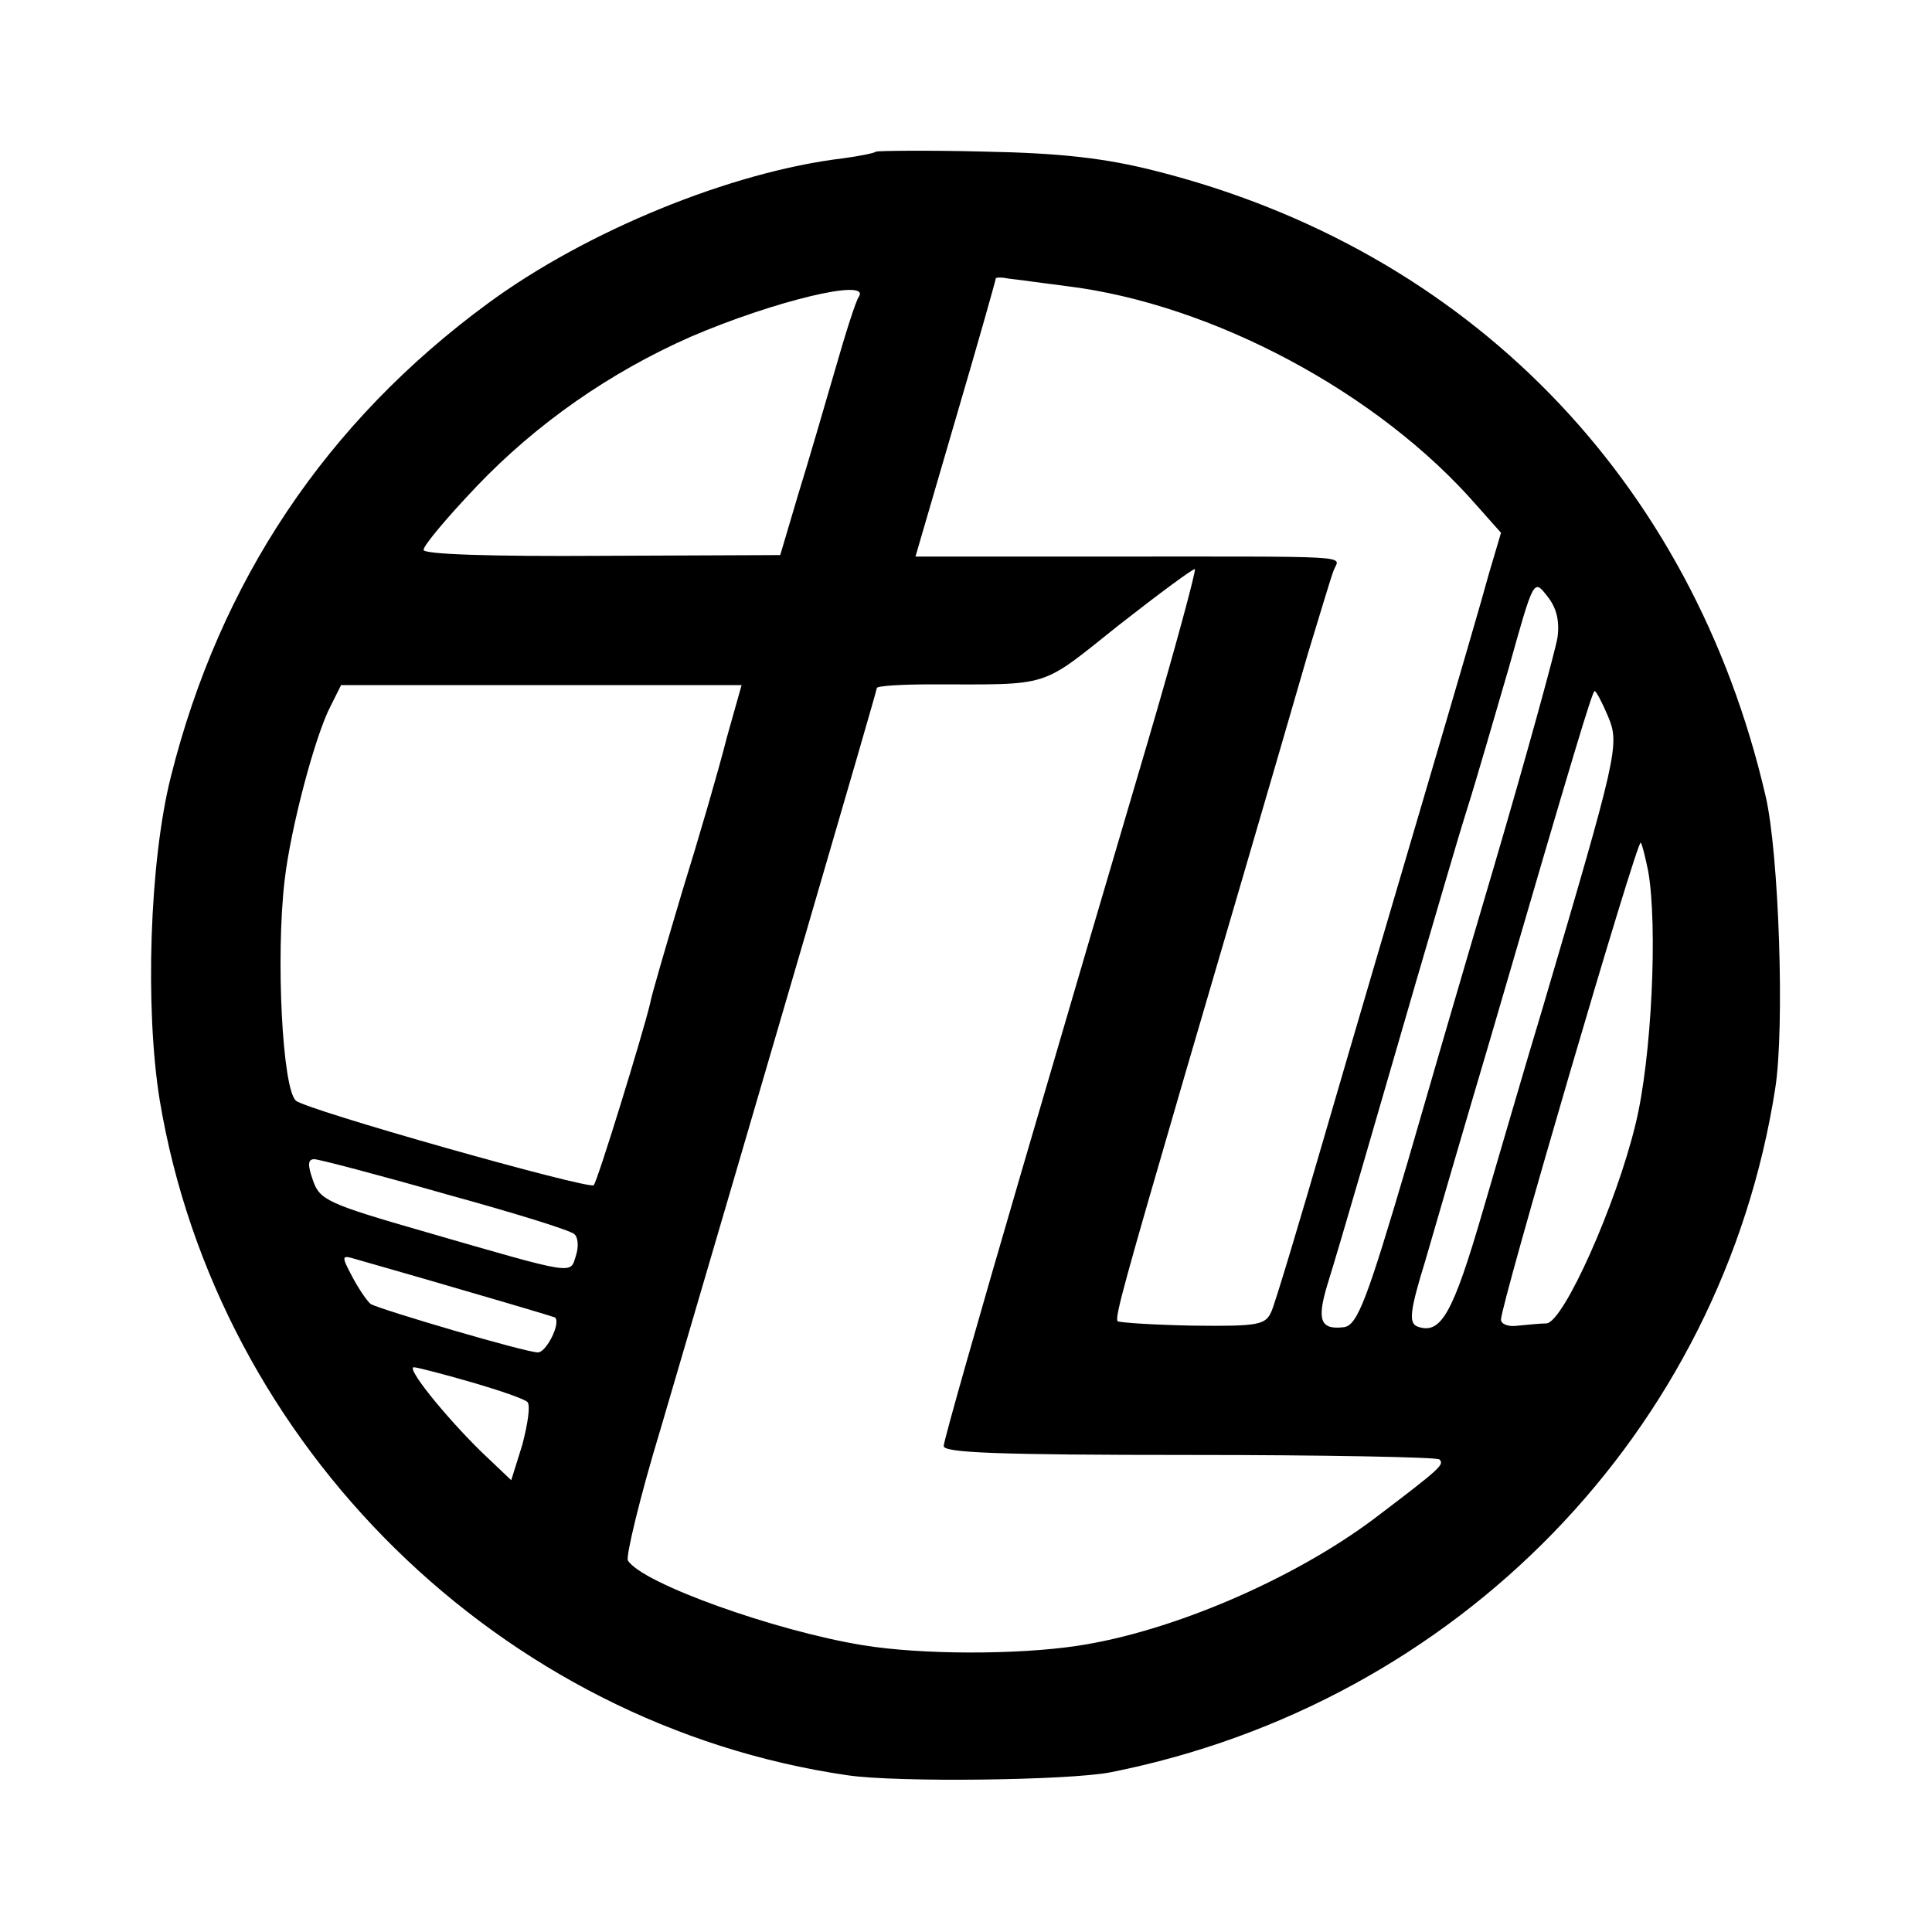 <?xml version="1.0" standalone="no"?>
<!DOCTYPE svg PUBLIC "-//W3C//DTD SVG 20010904//EN"
 "http://www.w3.org/TR/2001/REC-SVG-20010904/DTD/svg10.dtd">
<svg version="1.0" xmlns="http://www.w3.org/2000/svg"
 width="260pt" height="260pt" viewBox="0 0 260 260"
 preserveAspectRatio="xMidYMid meet">
<g transform="translate(0,260) scale(0.1,-0.1)"
fill="#000000" stroke="none">
<path d="M1179 2396 c-2 -2 -22 -6 -44 -9 -151 -18 -346 -98 -478 -195 -218
-160 -361 -374 -427 -637 -29 -115 -35 -313 -15 -436 78 -466 459 -840 925
-908 66 -10 300 -7 355 4 467 93 822 459 894 920 13 82 5 318 -13 394 -99 427
-401 735 -821 841 -67 17 -126 24 -231 26 -78 2 -143 1 -145 0z m256 -181
c197 -24 421 -144 553 -296 l32 -36 -16 -54 c-8 -30 -46 -160 -84 -289 -38
-129 -99 -336 -135 -460 -36 -124 -69 -234 -74 -245 -8 -18 -17 -20 -105 -19
-53 1 -99 4 -102 6 -4 5 10 55 91 333 29 99 122 416 165 565 16 52 31 103 35
113 8 20 36 18 -316 18 l-247 0 54 185 c30 102 54 187 54 189 0 2 8 2 18 0 10
-1 45 -6 77 -10z m-279 -14 c-4 -5 -18 -49 -32 -98 -14 -48 -36 -124 -50 -169
l-24 -81 -240 -1 c-150 -1 -240 2 -240 8 0 6 32 44 71 85 81 85 180 154 289
202 112 48 241 79 226 54z m389 -598 c-37 -125 -114 -387 -171 -582 -57 -195
-104 -360 -104 -367 0 -9 71 -12 331 -12 182 0 333 -3 336 -6 7 -7 3 -11 -88
-80 -108 -81 -272 -152 -400 -171 -81 -12 -209 -12 -288 1 -117 19 -297 83
-316 114 -3 5 16 85 44 177 136 463 291 993 291 997 0 3 33 5 73 5 164 0 145
-6 253 80 55 43 101 77 102 75 2 -1 -26 -105 -63 -231z m551 139 c-3 -18 -41
-157 -86 -310 -45 -152 -97 -331 -116 -397 -54 -183 -67 -218 -85 -221 -32 -4
-37 9 -23 56 19 61 66 224 120 410 25 85 55 189 68 230 13 41 38 128 57 193
33 118 33 118 51 95 13 -16 17 -34 14 -56z m-1118 -135 c-10 -40 -37 -133 -60
-207 -22 -74 -42 -142 -43 -150 -10 -42 -71 -240 -76 -245 -7 -6 -390 102
-401 114 -18 17 -27 193 -15 296 8 70 41 195 62 235 l14 28 270 0 269 0 -20
-71z m1186 29 c16 -38 13 -50 -89 -396 -21 -69 -56 -190 -79 -268 -41 -141
-57 -169 -89 -157 -11 5 -10 20 11 88 13 45 52 179 87 297 116 398 138 470
141 470 2 0 10 -15 18 -34z m54 -208 c13 -73 5 -252 -17 -341 -26 -108 -97
-267 -120 -268 -9 0 -26 -2 -38 -3 -13 -2 -23 2 -23 8 -1 18 183 646 188 642
2 -2 6 -19 10 -38z m-1618 -435 c91 -25 169 -49 173 -54 5 -4 6 -17 2 -29 -8
-25 2 -27 -202 32 -132 38 -143 43 -152 70 -7 20 -7 28 2 28 6 0 86 -21 177
-47z m19 -128 c69 -20 126 -37 128 -38 8 -8 -12 -47 -23 -47 -17 0 -210 57
-225 65 -5 4 -16 20 -25 37 -15 28 -14 29 3 24 10 -3 74 -21 142 -41z m15
-125 c38 -11 73 -23 76 -27 4 -5 0 -30 -7 -57 l-15 -48 -40 38 c-50 49 -102
114 -91 114 4 0 39 -9 77 -20z"/>
</g>
</svg>
